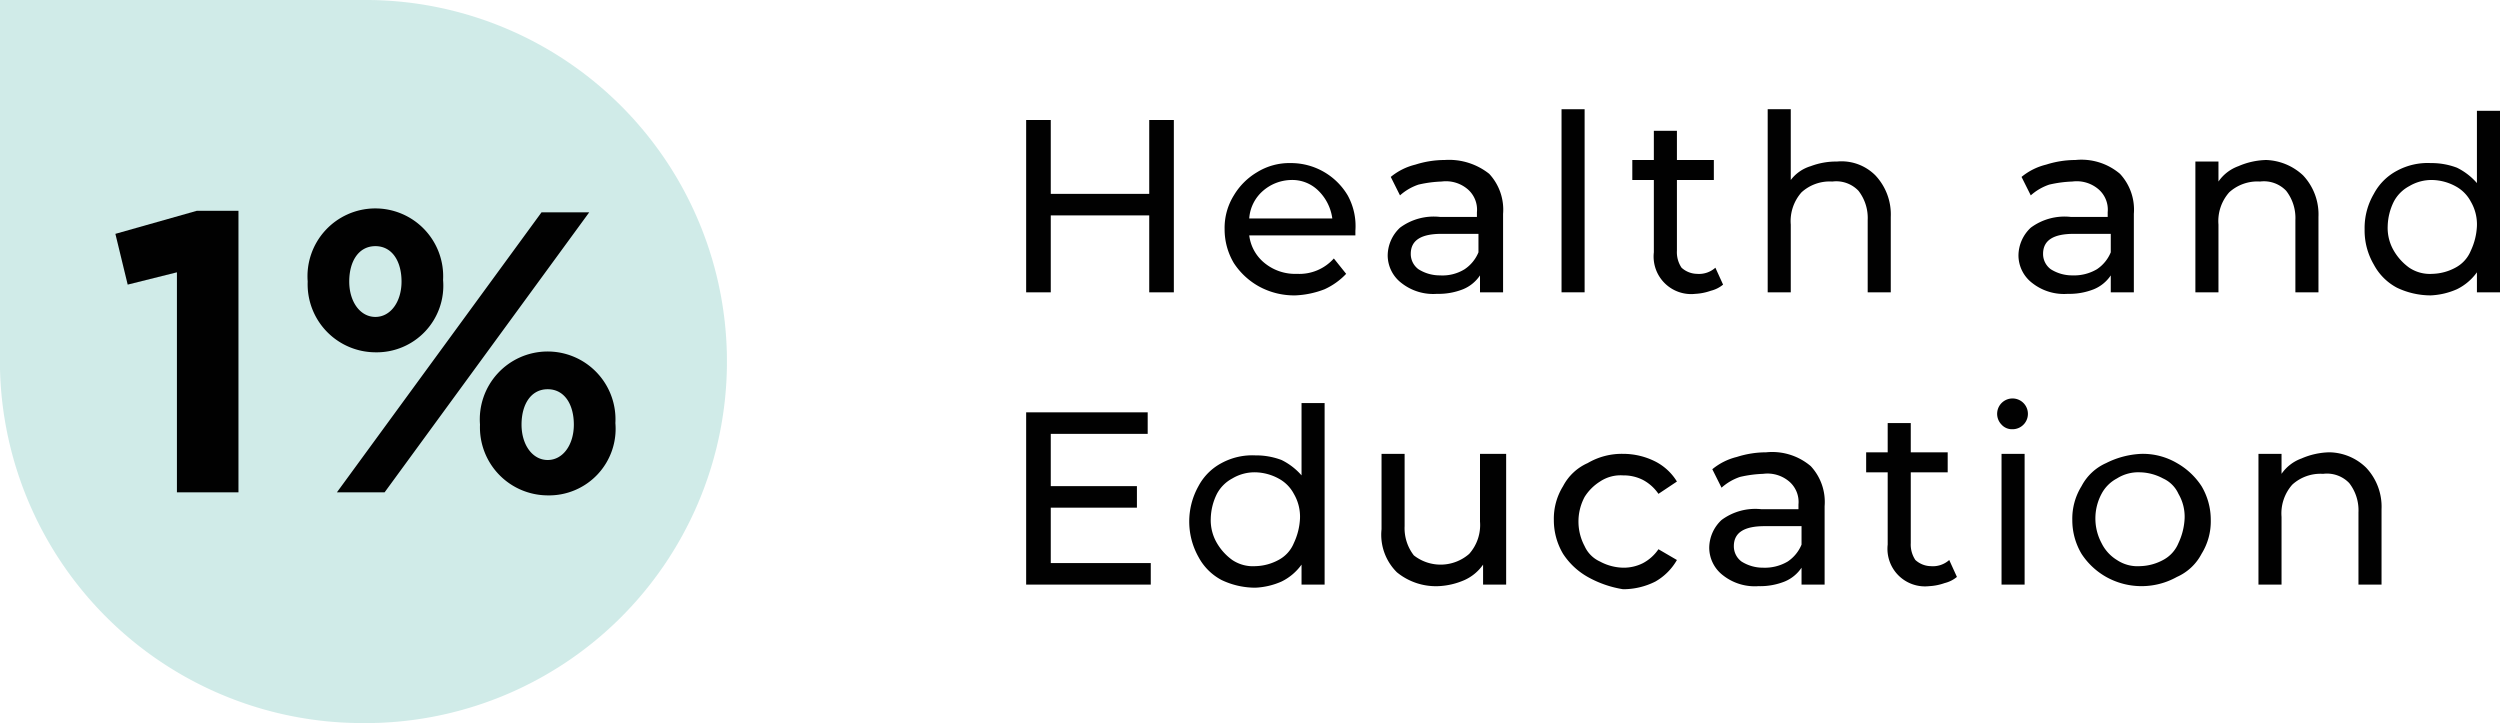 <svg xmlns="http://www.w3.org/2000/svg" viewBox="0 0 162.5 47"><defs><style>.cls-1{fill:#010101;}.cls-2{fill:#bbe3de;opacity:0.68;isolation:isolate;}</style></defs><title>1</title><g id="Layer_2" data-name="Layer 2"><g id="Layer_1-2" data-name="Layer 1"><path class="cls-1" d="M76.3,7.8V19H74.7V14H68.3v5H66.7V7.8h1.6v4.8h6.4V7.8Z"/><path class="cls-1" d="M88.1,15.3H81.2a2.74,2.74,0,0,0,1,1.8,3.14,3.14,0,0,0,2.1.7,3,3,0,0,0,2.4-1l.8,1a4.51,4.51,0,0,1-1.4,1,5.85,5.85,0,0,1-1.9.4,4.75,4.75,0,0,1-2.4-.6,4.63,4.63,0,0,1-1.6-1.5,4.28,4.28,0,0,1-.6-2.2,4,4,0,0,1,.6-2.2,4.31,4.31,0,0,1,1.5-1.5,4,4,0,0,1,2.2-.6,4.29,4.29,0,0,1,3.7,2.1,4.13,4.13,0,0,1,.5,2.3Zm-6-2.9a2.61,2.61,0,0,0-.9,1.8h5.4a3.1,3.1,0,0,0-.9-1.8,2.41,2.41,0,0,0-1.8-.7A2.87,2.87,0,0,0,82.1,12.4Z"/><path class="cls-1" d="M96.8,11.3a3.42,3.42,0,0,1,.9,2.6V19H96.2V17.9a2.44,2.44,0,0,1-1.1.9,4.31,4.31,0,0,1-1.7.3,3.33,3.33,0,0,1-2.3-.7,2.27,2.27,0,0,1-.9-1.8,2.5,2.5,0,0,1,.8-1.8,3.68,3.68,0,0,1,2.6-.7H96v-.3a1.75,1.75,0,0,0-.6-1.5,2.18,2.18,0,0,0-1.7-.5,7.72,7.72,0,0,0-1.5.2,3.46,3.46,0,0,0-1.2.7l-.6-1.2a4,4,0,0,1,1.6-.8,6.28,6.28,0,0,1,1.9-.3A4.2,4.2,0,0,1,96.8,11.3Zm-1.6,6.2a2.44,2.44,0,0,0,.9-1.1V15.2H93.7c-1.3,0-2,.4-2,1.3a1.23,1.23,0,0,0,.5,1,2.59,2.59,0,0,0,1.4.4A2.73,2.73,0,0,0,95.2,17.5Z"/><path class="cls-1" d="M101.5,7.1H103V19h-1.5Z"/><path class="cls-1" d="M112,18.5a2,2,0,0,1-.8.4,3.55,3.55,0,0,1-1,.2,2.44,2.44,0,0,1-2.7-2.7V11.7h-1.4V10.4h1.4V8.5H109v1.9h2.4v1.3H109v4.6a1.8,1.8,0,0,0,.3,1.1,1.53,1.53,0,0,0,1,.4,1.59,1.59,0,0,0,1.2-.4Z"/><path class="cls-1" d="M121.9,11.4a3.7,3.7,0,0,1,1,2.7V19h-1.5V14.3a2.88,2.88,0,0,0-.6-1.9,2,2,0,0,0-1.7-.6,2.72,2.72,0,0,0-2,.7,2.82,2.82,0,0,0-.7,2.1V19h-1.5V7.1h1.5v4.6a2.54,2.54,0,0,1,1.3-.9,4.67,4.67,0,0,1,1.7-.3A3.11,3.11,0,0,1,121.9,11.4Z"/><path class="cls-1" d="M137.8,11.3a3.42,3.42,0,0,1,.9,2.6V19h-1.5V17.9a2.44,2.44,0,0,1-1.1.9,4.31,4.31,0,0,1-1.7.3,3.33,3.33,0,0,1-2.3-.7,2.27,2.27,0,0,1-.9-1.8,2.5,2.5,0,0,1,.8-1.8,3.68,3.68,0,0,1,2.6-.7H137v-.3a1.75,1.75,0,0,0-.6-1.5,2.18,2.18,0,0,0-1.7-.5,7.72,7.72,0,0,0-1.5.2,3.46,3.46,0,0,0-1.2.7l-.6-1.2a4,4,0,0,1,1.6-.8,6.28,6.28,0,0,1,1.9-.3A3.87,3.87,0,0,1,137.8,11.3Zm-1.5,6.2a2.44,2.44,0,0,0,.9-1.1V15.2h-2.4c-1.3,0-2,.4-2,1.3a1.23,1.23,0,0,0,.5,1,2.59,2.59,0,0,0,1.4.4A2.93,2.93,0,0,0,136.3,17.5Z"/><path class="cls-1" d="M149.7,11.4a3.7,3.7,0,0,1,1,2.7V19h-1.5V14.3a2.88,2.88,0,0,0-.6-1.9,2,2,0,0,0-1.7-.6,2.72,2.72,0,0,0-2,.7,2.82,2.82,0,0,0-.7,2.1V19h-1.5V10.5h1.5v1.3a2.68,2.68,0,0,1,1.3-1,4.78,4.78,0,0,1,1.8-.4A3.69,3.69,0,0,1,149.7,11.4Z"/><path class="cls-1" d="M162.5,7.1V19H161V17.7a3.48,3.48,0,0,1-1.3,1.1,4.71,4.71,0,0,1-1.7.4,5.09,5.09,0,0,1-2.2-.5,3.61,3.61,0,0,1-1.5-1.5,4.38,4.38,0,0,1-.6-2.3,4.38,4.38,0,0,1,.6-2.3,3.61,3.61,0,0,1,1.5-1.5,4.19,4.19,0,0,1,2.2-.5,4.67,4.67,0,0,1,1.7.3,4.12,4.12,0,0,1,1.3,1V7.2h1.5Zm-2.9,10.3a2.17,2.17,0,0,0,1-1.1,4.19,4.19,0,0,0,.4-1.6,2.93,2.93,0,0,0-.4-1.6,2.4,2.4,0,0,0-1-1,3.31,3.31,0,0,0-1.5-.4,2.82,2.82,0,0,0-1.5.4,2.41,2.41,0,0,0-1,1,3.77,3.77,0,0,0-.4,1.6,2.93,2.93,0,0,0,.4,1.6,3.57,3.57,0,0,0,1,1.1,2.41,2.41,0,0,0,1.5.4A3.31,3.31,0,0,0,159.6,17.4Z"/><path class="cls-1" d="M74.8,36.6V38H66.7V26.8h7.9v1.4H68.3v3.4h5.6V33H68.3v3.6Z"/><path class="cls-1" d="M86.1,26.1V38H84.6V36.7a3.48,3.48,0,0,1-1.3,1.1,4.71,4.71,0,0,1-1.7.4,5.09,5.09,0,0,1-2.2-.5,3.61,3.61,0,0,1-1.5-1.5,4.71,4.71,0,0,1,0-4.6,3.61,3.61,0,0,1,1.5-1.5,4.19,4.19,0,0,1,2.2-.5,4.67,4.67,0,0,1,1.7.3,4.12,4.12,0,0,1,1.3,1V26.2h1.5Zm-3,10.3a2.17,2.17,0,0,0,1-1.1,4.19,4.19,0,0,0,.4-1.6,2.93,2.93,0,0,0-.4-1.6,2.4,2.4,0,0,0-1-1,3.31,3.31,0,0,0-1.5-.4,2.82,2.82,0,0,0-1.5.4,2.41,2.41,0,0,0-1,1,3.77,3.77,0,0,0-.4,1.6,2.93,2.93,0,0,0,.4,1.6,3.57,3.57,0,0,0,1,1.1,2.41,2.41,0,0,0,1.5.4A3.31,3.31,0,0,0,83.1,36.4Z"/><path class="cls-1" d="M97.9,29.5V38H96.4V36.7a2.94,2.94,0,0,1-1.2,1,4.71,4.71,0,0,1-1.7.4,4,4,0,0,1-2.7-.9,3.43,3.43,0,0,1-1-2.8V29.5h1.5v4.7a2.88,2.88,0,0,0,.6,1.9,2.82,2.82,0,0,0,3.6-.1,2.82,2.82,0,0,0,.7-2.1V29.5Z"/><path class="cls-1" d="M103.2,37.5a4.63,4.63,0,0,1-1.6-1.5,4.28,4.28,0,0,1-.6-2.2,4,4,0,0,1,.6-2.2,3.32,3.32,0,0,1,1.6-1.5,4.38,4.38,0,0,1,2.3-.6,4.65,4.65,0,0,1,2.1.5,3.53,3.53,0,0,1,1.4,1.3l-1.2.8a2.84,2.84,0,0,0-1-.9,2.77,2.77,0,0,0-1.3-.3,2.41,2.41,0,0,0-1.5.4,3.18,3.18,0,0,0-1,1,3.4,3.4,0,0,0,0,3.2,2,2,0,0,0,1,1,3.31,3.31,0,0,0,1.5.4,2.77,2.77,0,0,0,1.3-.3,2.84,2.84,0,0,0,1-.9l1.2.7a3.76,3.76,0,0,1-1.4,1.4,4.65,4.65,0,0,1-2.1.5A6.9,6.9,0,0,1,103.2,37.5Z"/><path class="cls-1" d="M117.7,30.3a3.42,3.42,0,0,1,.9,2.6V38h-1.5V36.9a2.44,2.44,0,0,1-1.1.9,4.31,4.31,0,0,1-1.7.3,3.33,3.33,0,0,1-2.3-.7,2.27,2.27,0,0,1-.9-1.8,2.5,2.5,0,0,1,.8-1.8,3.68,3.68,0,0,1,2.6-.7h2.4v-.3a1.75,1.75,0,0,0-.6-1.5,2.18,2.18,0,0,0-1.7-.5,7.72,7.72,0,0,0-1.5.2,3.46,3.46,0,0,0-1.2.7l-.6-1.2a4,4,0,0,1,1.6-.8,6.28,6.28,0,0,1,1.9-.3A3.87,3.87,0,0,1,117.7,30.3Zm-1.5,6.2a2.44,2.44,0,0,0,.9-1.1V34.2h-2.4c-1.3,0-2,.4-2,1.3a1.23,1.23,0,0,0,.5,1,2.59,2.59,0,0,0,1.4.4A2.93,2.93,0,0,0,116.2,36.5Z"/><path class="cls-1" d="M127.2,37.5a2,2,0,0,1-.8.4,3.55,3.55,0,0,1-1,.2,2.44,2.44,0,0,1-2.7-2.7V30.7h-1.4V29.4h1.4V27.5h1.5v1.9h2.4v1.3h-2.4v4.6a1.8,1.8,0,0,0,.3,1.1,1.53,1.53,0,0,0,1,.4,1.59,1.59,0,0,0,1.2-.4Z"/><path class="cls-1" d="M130.1,27.6a1,1,0,1,1,.7.3A.91.91,0,0,1,130.1,27.6Zm0,1.9h1.5V38h-1.5Z"/><path class="cls-1" d="M136.9,37.5a4.63,4.63,0,0,1-1.6-1.5,4.28,4.28,0,0,1-.6-2.2,4,4,0,0,1,.6-2.2,3.32,3.32,0,0,1,1.6-1.5,5.58,5.58,0,0,1,2.3-.6,4.38,4.38,0,0,1,2.3.6,4.63,4.63,0,0,1,1.6,1.5,4.28,4.28,0,0,1,.6,2.2,4,4,0,0,1-.6,2.2,3.32,3.32,0,0,1-1.6,1.5,4.71,4.71,0,0,1-4.6,0Zm3.7-1.1a2.17,2.17,0,0,0,1-1.1,4.19,4.19,0,0,0,.4-1.6,2.93,2.93,0,0,0-.4-1.6,2,2,0,0,0-1-1,3.31,3.31,0,0,0-1.5-.4,2.6,2.6,0,0,0-1.5.4,2.4,2.4,0,0,0-1,1,3.4,3.4,0,0,0,0,3.2,2.66,2.66,0,0,0,1,1.1,2.41,2.41,0,0,0,1.5.4A3.31,3.31,0,0,0,140.6,36.4Z"/><path class="cls-1" d="M153.8,30.4a3.7,3.7,0,0,1,1,2.7V38h-1.5V33.3a2.88,2.88,0,0,0-.6-1.9,2,2,0,0,0-1.7-.6,2.72,2.72,0,0,0-2,.7,2.82,2.82,0,0,0-.7,2.1V38h-1.5V29.5h1.5v1.3a2.68,2.68,0,0,1,1.3-1,4.78,4.78,0,0,1,1.8-.4A3.49,3.49,0,0,1,153.8,30.4Z"/><path class="cls-2" d="M23.5,47A23.5,23.5,0,0,0,24,0H0V24H0A23.57,23.57,0,0,0,23.5,47Z"/><path class="cls-1" d="M12.8,13.7h2.7V32h-4V17.7l-3.2.8-.8-3.3Z"/><path class="cls-1" d="M24.4,22.9A4.42,4.42,0,0,1,20,18.3a4.41,4.41,0,1,1,8.8-.1A4.33,4.33,0,0,1,24.4,22.9ZM25,32H21.9L35.2,13.8h3.1Zm-.6-16c-1.1,0-1.7,1-1.7,2.3s.7,2.3,1.7,2.3,1.7-1,1.7-2.3S25.5,16,24.4,16ZM35.6,32.2a4.42,4.42,0,0,1-4.4-4.6,4.41,4.41,0,1,1,8.8-.1A4.33,4.33,0,0,1,35.6,32.2Zm0-6.9c-1.1,0-1.7,1-1.7,2.3s.7,2.3,1.7,2.3,1.7-1,1.7-2.3S36.7,25.3,35.6,25.3Z"/></g></g></svg>